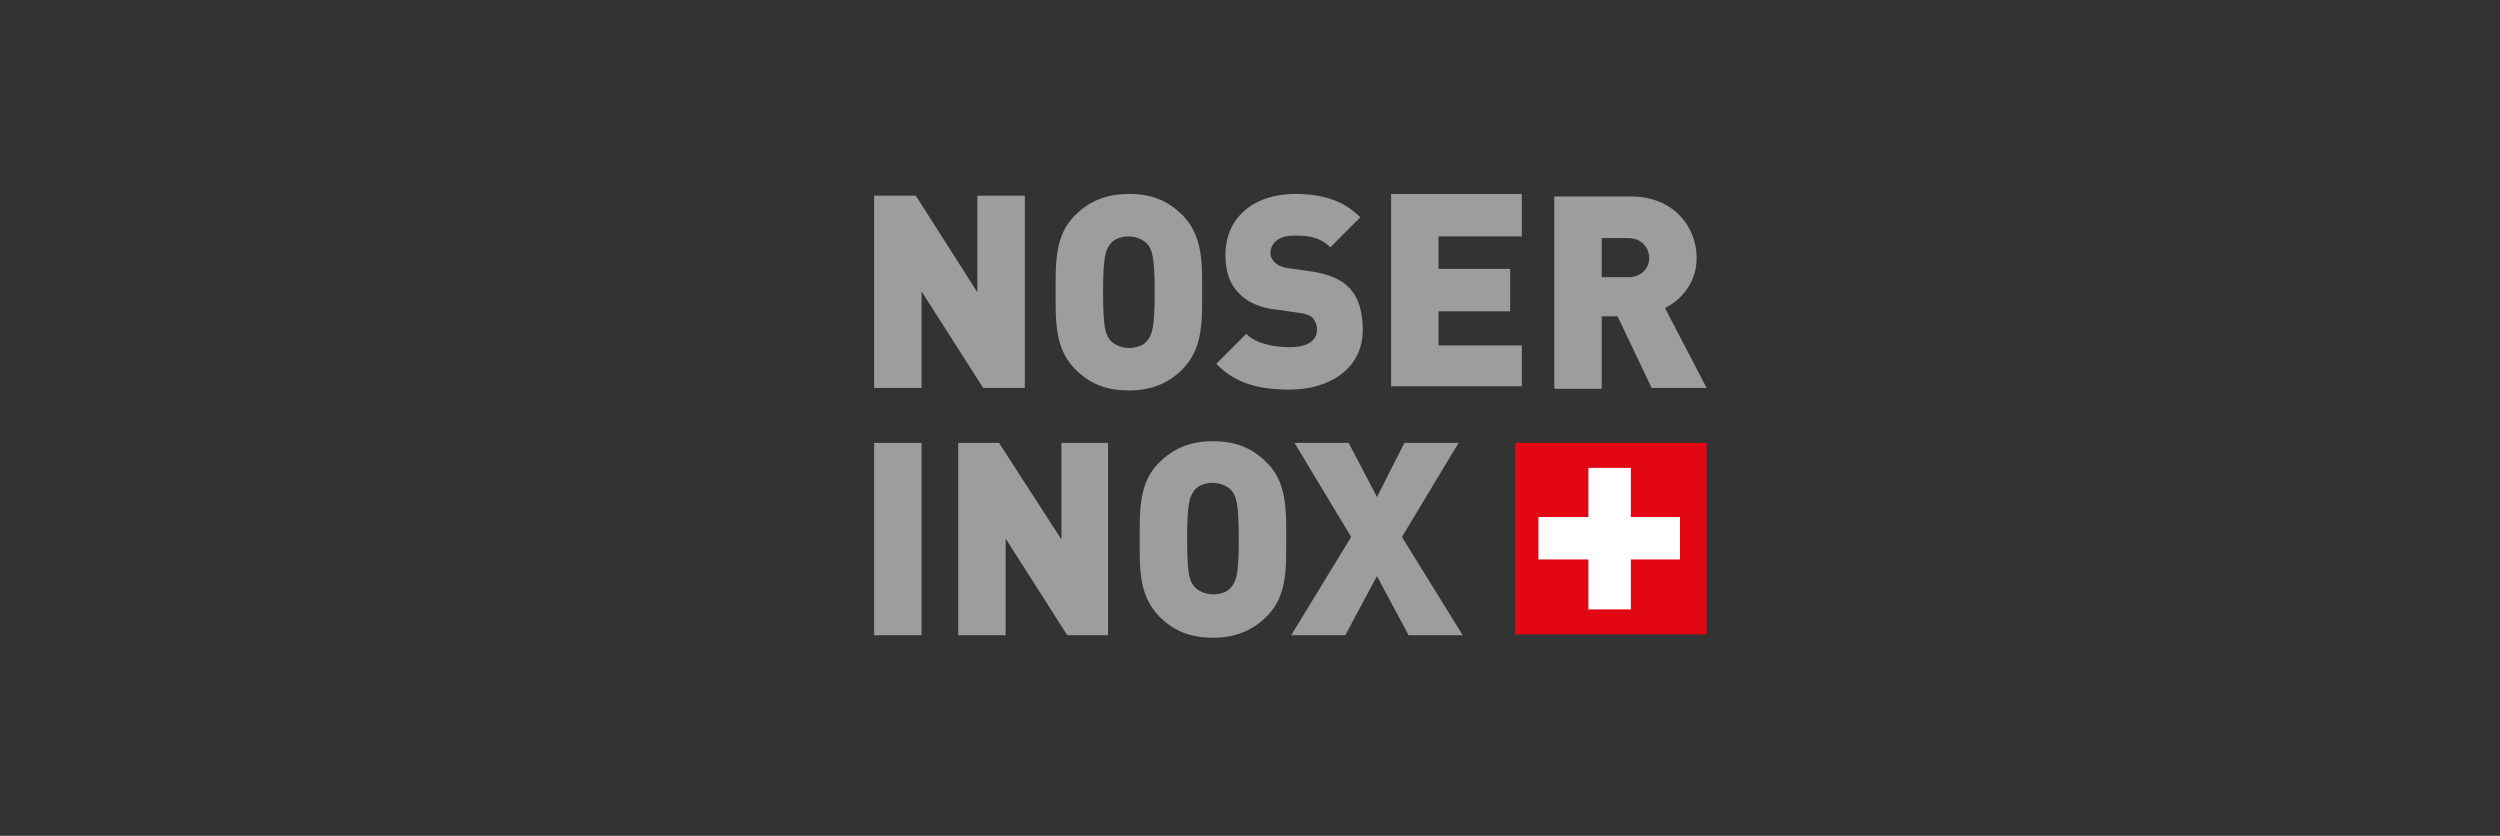 <?xml version="1.0" encoding="UTF-8"?>
<!-- Generator: Adobe Illustrator 23.1.1, SVG Export Plug-In . SVG Version: 6.00 Build 0)  -->
<svg version="1.1" id="Ebene_1" xmlns="http://www.w3.org/2000/svg" xmlns:xlink="http://www.w3.org/1999/xlink" x="0px" y="0px" viewBox="0 0 300.3 100.4" style="enable-background:new 0 0 300.3 100.4;" xml:space="preserve">
<rect x="0" y="0" width="300.3" height="100.4" fill="#333333" stroke="none"/>
<style type="text/css">
	.st0{fill:#E30613;}
	.st1{clip-path:url(#SVGID_2_);fill:#FFFFFF;}
	.st2{fill:#FFFFFF;}
	.st3{clip-path:url(#SVGID_4_);fill:#FFFFFF;}
	.st4{fill:#9D9D9C;}
</style>
<rect x="182" y="53.2" class="st0" width="23" height="23"/>
<g>
	<defs>
		<rect id="SVGID_1_" x="182" y="53.2" width="23" height="23"/>
	</defs>
	<clipPath id="SVGID_2_">
		<use xlink:href="#SVGID_1_" style="overflow:visible;"/>
	</clipPath>
	<path class="st1" d="M190.8,67.2"/>
</g>
<polygon class="st2" points="201.8,67.2 201.8,62.1 195.9,62.1 195.9,56.2 190.8,56.2 190.8,62.1 184.8,62.1 184.8,67.2 190.8,67.2   190.8,73.2 195.9,73.2 195.9,67.2 "/>
<g>
	<defs>
		<rect id="SVGID_3_" x="182" y="53.2" width="23" height="23"/>
	</defs>
	<clipPath id="SVGID_4_">
		<use xlink:href="#SVGID_3_" style="overflow:visible;"/>
	</clipPath>
	<path class="st3" d="M190.8,62.1"/>
</g>
<g>
	<path class="st4" d="M198.1,31c0,1.2-0.9,2.3-2.5,2.3h-3.2v-4.7h3.2C197.2,28.6,198.1,29.8,198.1,31 M205,46.6l-5-9.6   c1.8-0.9,3.8-2.9,3.8-6c0-3.8-2.8-7.4-7.9-7.4h-9.2v23.1h5.7V38h1.9l4.1,8.6H205z M182.8,46.6v-5.1h-10v-4.1h8.6v-5.1h-8.6v-3.9h10   v-5.1h-15.7v23.1H182.8z M163.7,39.6c0-2.1-0.5-3.9-1.7-5.1c-1-1-2.5-1.6-4.5-1.9l-2.8-0.4c-0.8-0.1-1.3-0.4-1.6-0.7   c-0.4-0.4-0.5-0.8-0.5-1.1c0-1,0.8-2.1,2.8-2.1c1,0,2.9-0.1,4.4,1.4l3.6-3.6c-2-2-4.5-2.8-7.8-2.8c-5.3,0-8.4,3.1-8.4,7.3   c0,2,0.5,3.5,1.6,4.6c1,1.1,2.6,1.8,4.6,2l2.8,0.4c0.7,0.1,1.2,0.3,1.5,0.6c0.3,0.4,0.5,0.8,0.5,1.4c0,1.3-1.1,2.1-3.3,2.1   c-1.9,0-4-0.4-5.2-1.6l-3.6,3.6c2.3,2.4,5.2,3.1,8.8,3.1C159.7,46.8,163.7,44.3,163.7,39.6 M138.7,35.1c0,4.2-0.3,5-0.8,5.7   c-0.4,0.6-1.2,1-2.3,1c-1,0-1.9-0.5-2.3-1c-0.5-0.7-0.8-1.4-0.8-5.7c0-4.2,0.3-5,0.8-5.7c0.4-0.6,1.2-1,2.3-1c1,0,1.9,0.5,2.3,1   C138.4,30.1,138.7,30.9,138.7,35.1 M144.4,35.1c0-3.5,0.1-6.7-2.3-9.2c-1.7-1.7-3.6-2.6-6.5-2.6c-2.8,0-4.8,0.9-6.5,2.6   c-2.4,2.4-2.3,5.7-2.3,9.2c0,3.5-0.1,6.7,2.3,9.2c1.7,1.7,3.6,2.6,6.5,2.6c2.8,0,4.8-0.9,6.5-2.6C144.5,41.8,144.4,38.6,144.4,35.1    M123.1,46.6V23.5h-5.7v11.6L110,23.5h-5v23.1h5.7V35l7.4,11.6H123.1z"/>
</g>
<polygon class="st4" points="175.7,76.3 168.4,64.5 175.2,53.2 168.7,53.2 165.4,59.7 162,53.2 155.5,53.2 162.3,64.5 155.1,76.3   161.6,76.3 165.4,69.2 169.2,76.3 "/>
<path class="st4" d="M152.2,55.6c-1.7-1.7-3.6-2.6-6.5-2.6c-2.8,0-4.8,0.9-6.5,2.6c-2.4,2.4-2.3,5.7-2.3,9.2c0,3.5-0.1,6.7,2.3,9.2  c1.7,1.7,3.6,2.6,6.5,2.6c2.8,0,4.8-0.9,6.5-2.6c2.4-2.4,2.3-5.7,2.3-9.2C154.5,61.3,154.6,58,152.2,55.6z M148,70.4  c-0.4,0.6-1.2,1-2.3,1c-1,0-1.9-0.5-2.3-1c-0.5-0.7-0.8-1.4-0.8-5.7c0-4.2,0.3-5,0.8-5.7c0.4-0.6,1.2-1,2.3-1c1,0,1.9,0.5,2.3,1  c0.5,0.7,0.8,1.5,0.8,5.7C148.8,69,148.5,69.7,148,70.4z"/>
<polygon class="st4" points="133.1,76.3 133.1,53.2 127.5,53.2 127.5,64.8 120,53.2 115.1,53.2 115.1,76.3 120.8,76.3 120.8,64.7   128.2,76.3 "/>
<rect x="105" y="53.2" class="st4" width="5.7" height="23.1"/>
</svg>